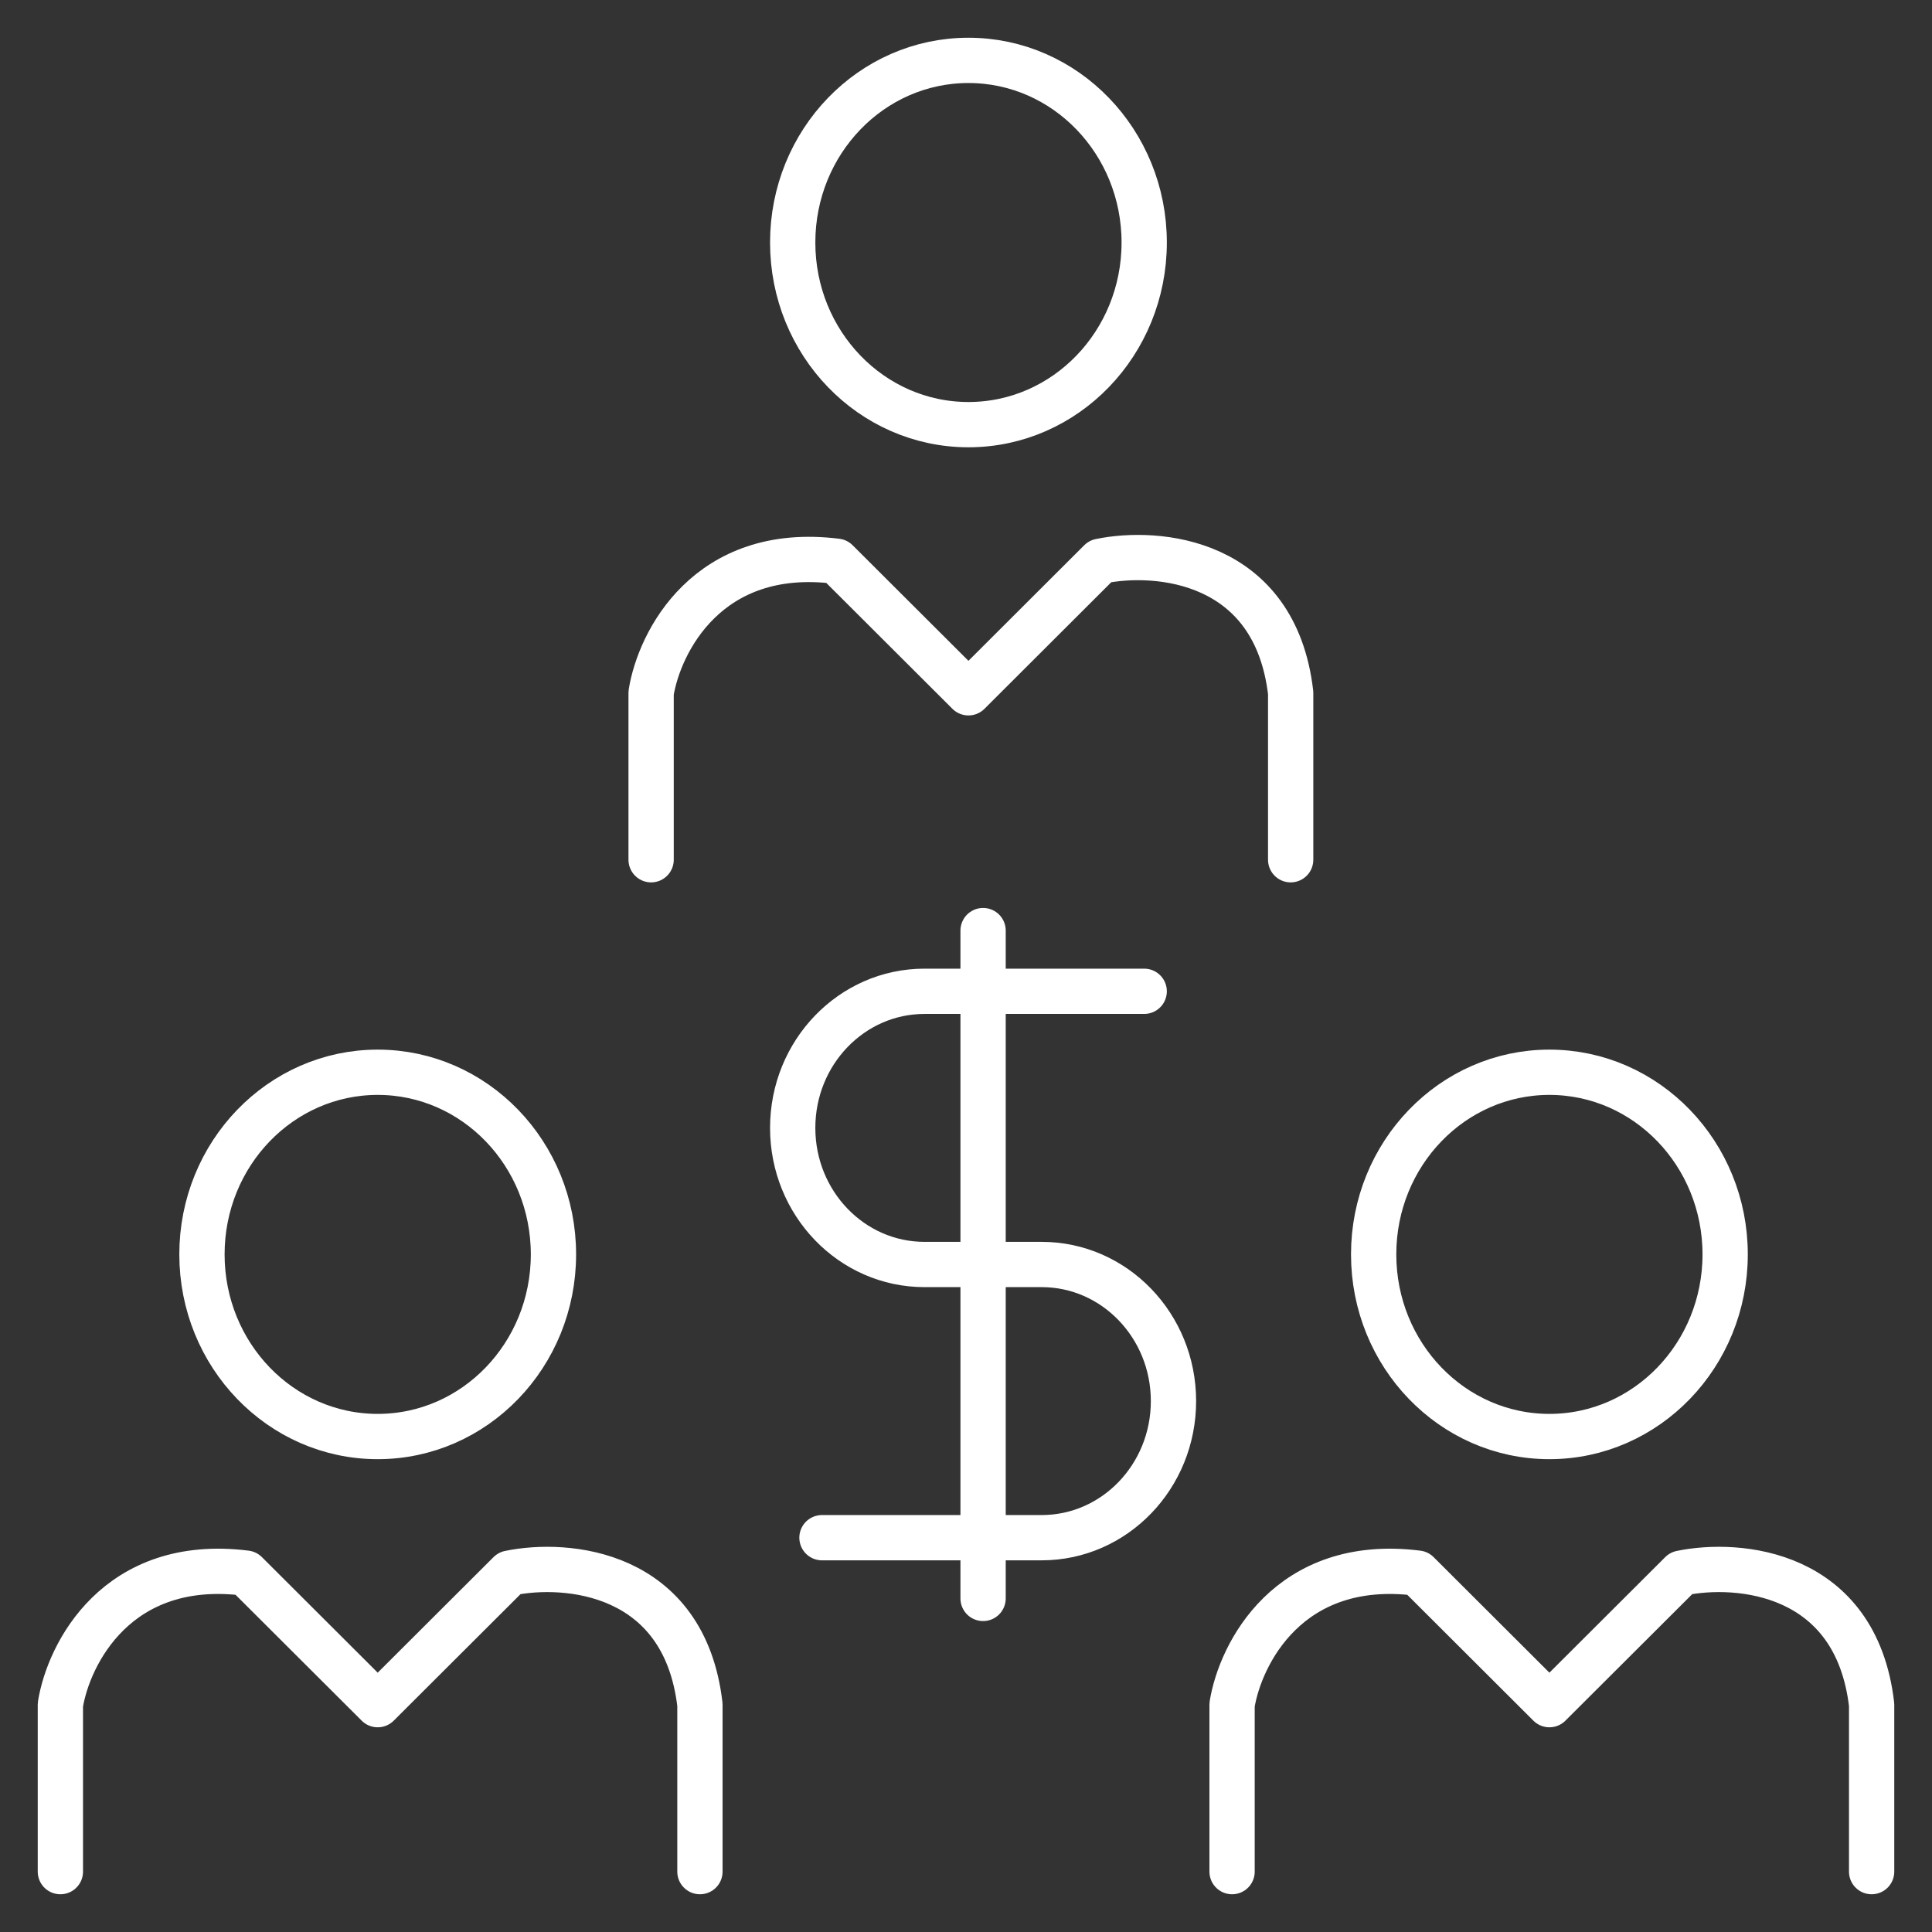 <svg width="64" height="64" viewBox="0 0 64 64" fill="none" xmlns="http://www.w3.org/2000/svg">
<rect x="0" y="0" width="64" height="64" fill="#333333" stroke="none"/>
<g id="Icon">
<path id="Vector" d="M21.569 28.48V22.95C21.838 21.274 23.445 18.056 27.714 18.592L32.081 22.95L36.447 18.592C38.334 18.201 42.237 18.525 42.755 22.95V28.48M40.814 62V56.469C41.084 54.793 42.69 51.575 46.96 52.112L51.326 56.469L55.693 52.112C57.58 51.721 61.483 52.045 62 56.469V62M2 62V56.469C2.27 54.793 3.876 51.575 8.146 52.112L12.512 56.469L16.879 52.112C18.765 51.721 22.669 52.045 23.186 56.469V62M32.566 30.827V52.95M37.903 32.838C37.903 32.838 33.037 32.838 30.625 32.838C28.214 32.838 26.259 34.864 26.259 37.363C26.259 39.862 28.214 41.888 30.625 41.888H34.507C36.918 41.888 38.873 43.914 38.873 46.413C38.873 48.913 36.918 50.938 34.507 50.938C32.095 50.938 27.229 50.938 27.229 50.938M37.903 8.034C37.903 11.366 35.296 14.067 32.081 14.067C28.865 14.067 26.259 11.366 26.259 8.034C26.259 4.701 28.865 2 32.081 2C35.296 2 37.903 4.701 37.903 8.034ZM57.148 41.553C57.148 44.885 54.542 47.587 51.326 47.587C48.111 47.587 45.504 44.885 45.504 41.553C45.504 38.221 48.111 35.52 51.326 35.52C54.542 35.52 57.148 38.221 57.148 41.553ZM18.334 41.553C18.334 44.885 15.728 47.587 12.512 47.587C9.297 47.587 6.69 44.885 6.69 41.553C6.69 38.221 9.297 35.52 12.512 35.52C15.728 35.52 18.334 38.221 18.334 41.553Z" stroke="white" stroke-width="1.5" stroke-linecap="round" stroke-linejoin="round"/>
</g>
</svg>
